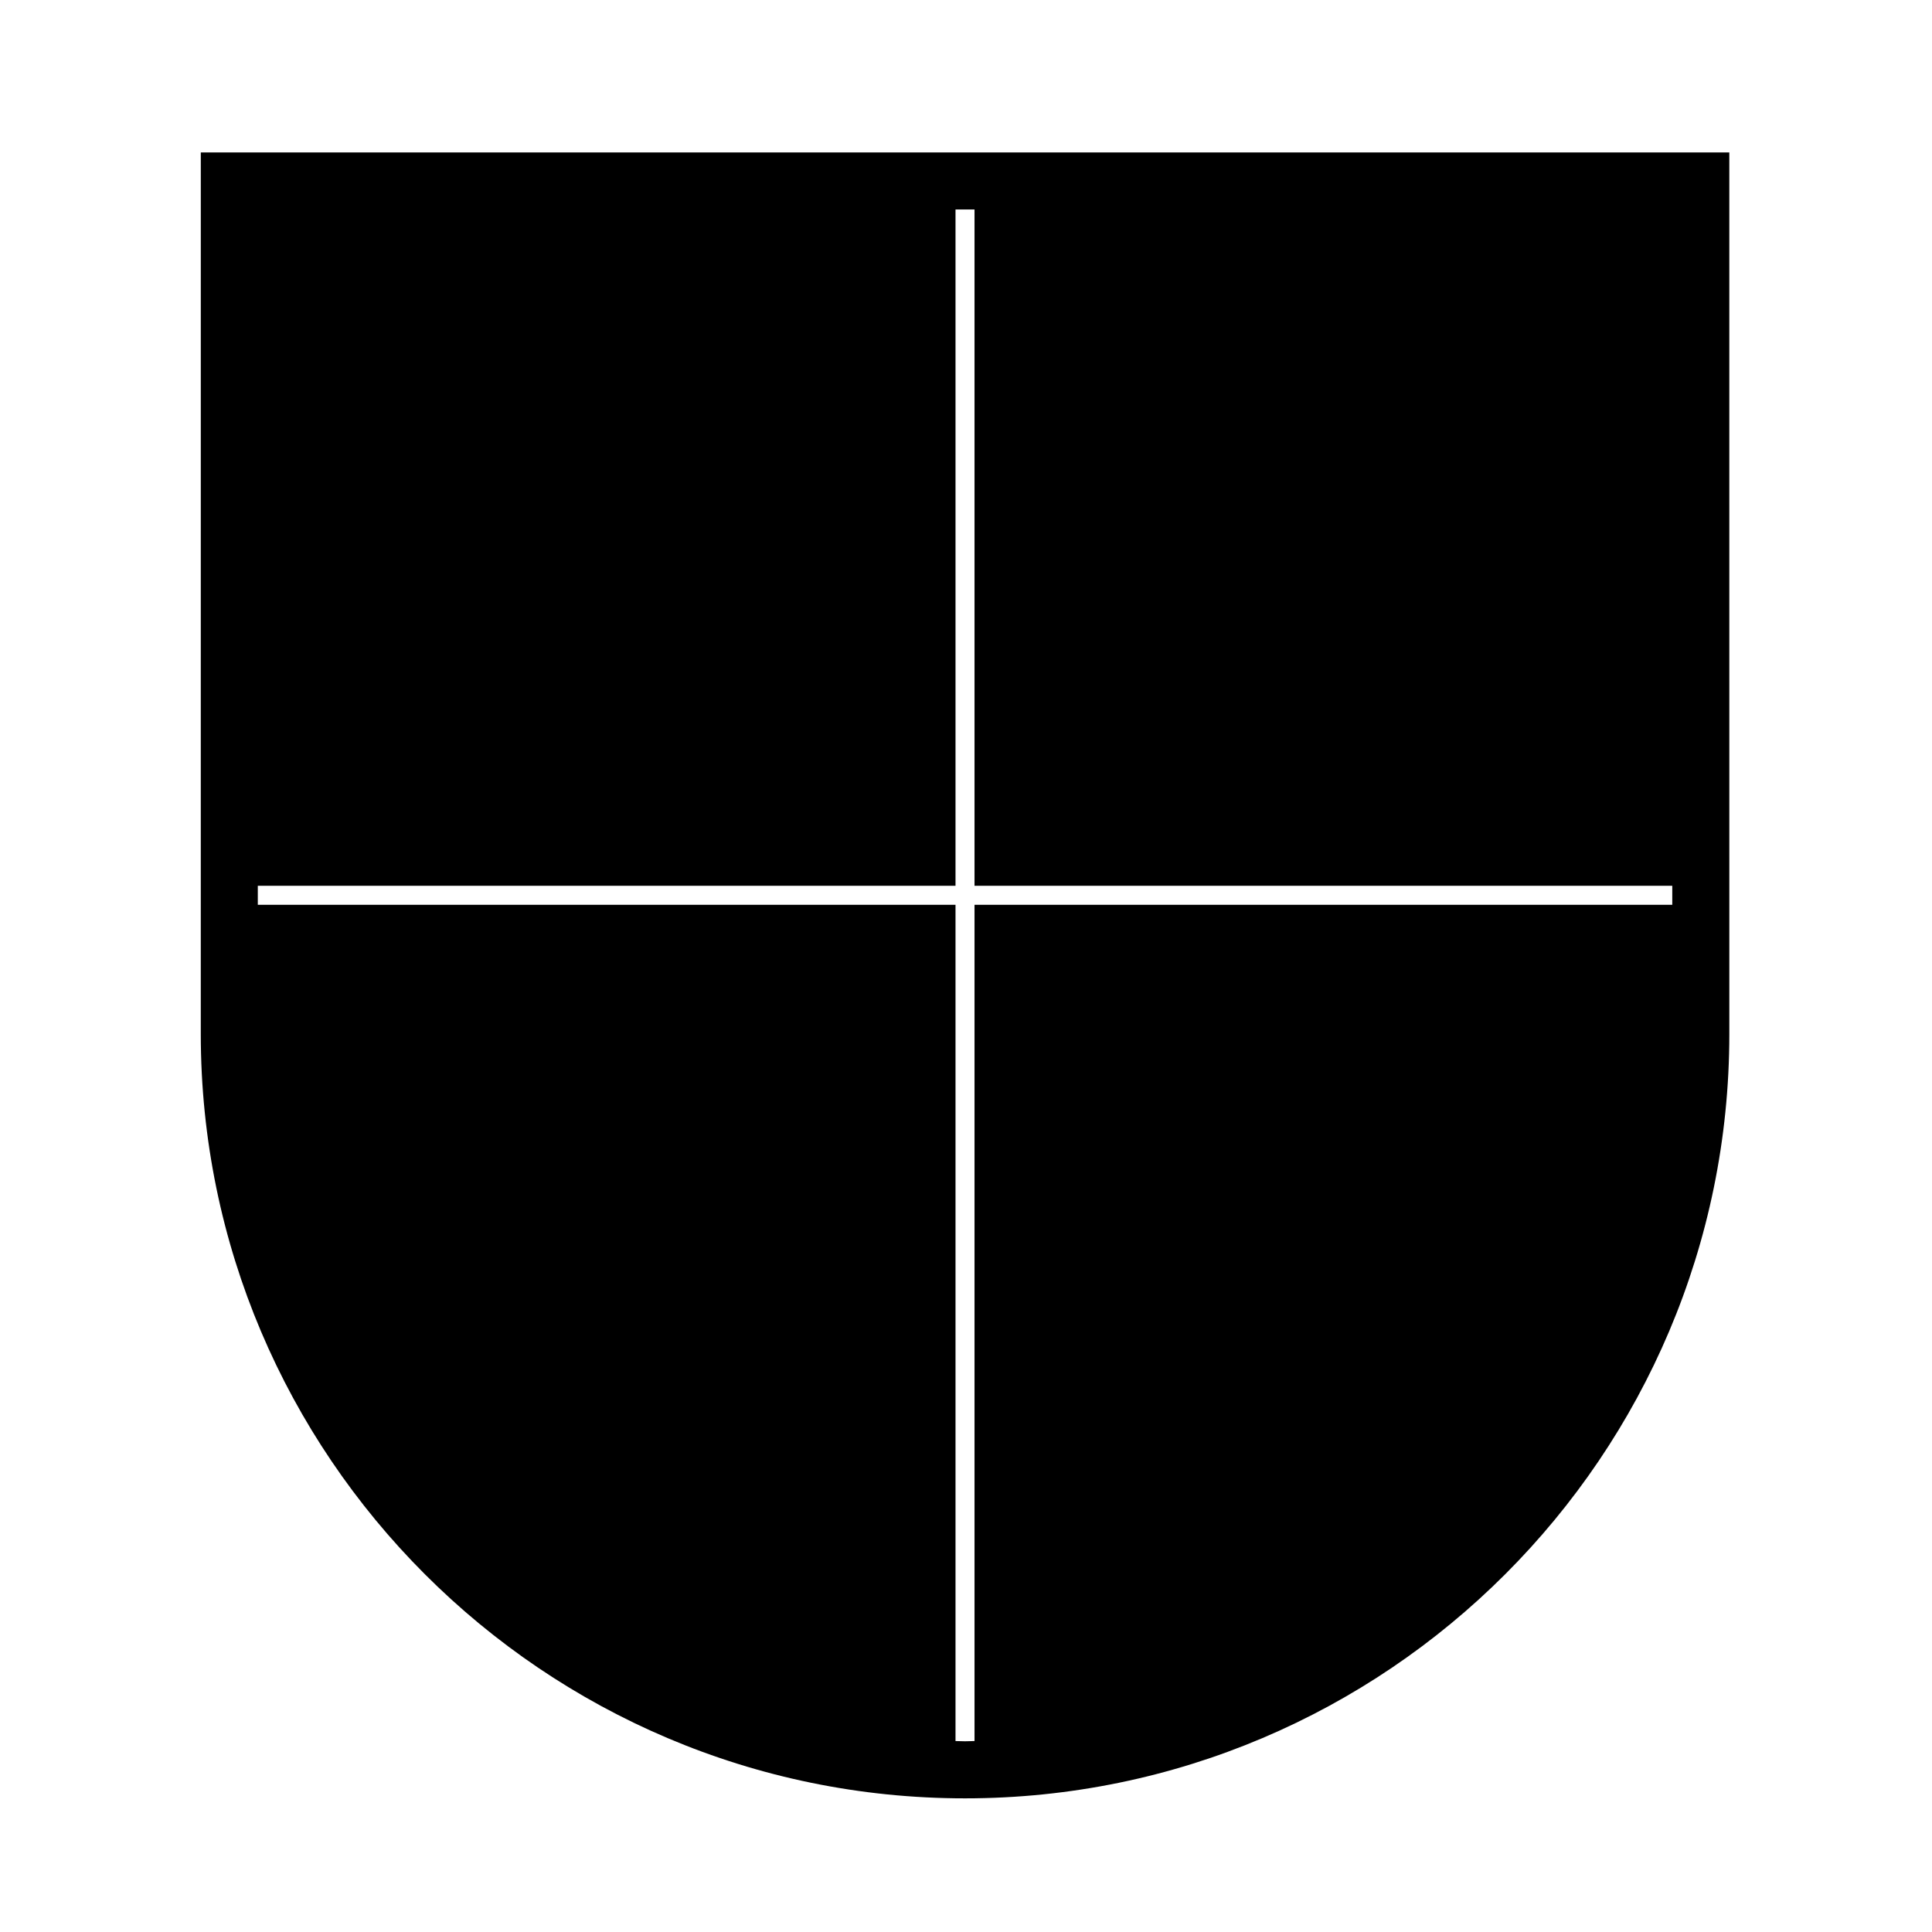 <?xml version="1.0" encoding="UTF-8"?>
<!-- Uploaded to: SVG Repo, www.svgrepo.com, Generator: SVG Repo Mixer Tools -->
<svg fill="#000000" width="800px" height="800px" version="1.1" viewBox="144 144 512 512" xmlns="http://www.w3.org/2000/svg">
 <path d="m197.21 418.04c0 111.68 90.855 202.54 202.53 202.54 111.68 0 202.55-90.855 202.55-202.54l-0.004-233.64h-405.07zm200.01 187.36v-221.62h-184.9v-5.039h184.9v-179.23h5.039v179.23h184.91v5.039h-184.91v221.61c-0.84 0.012-1.676 0.066-2.519 0.066-0.84 0-1.676-0.051-2.516-0.059z"/>
</svg>